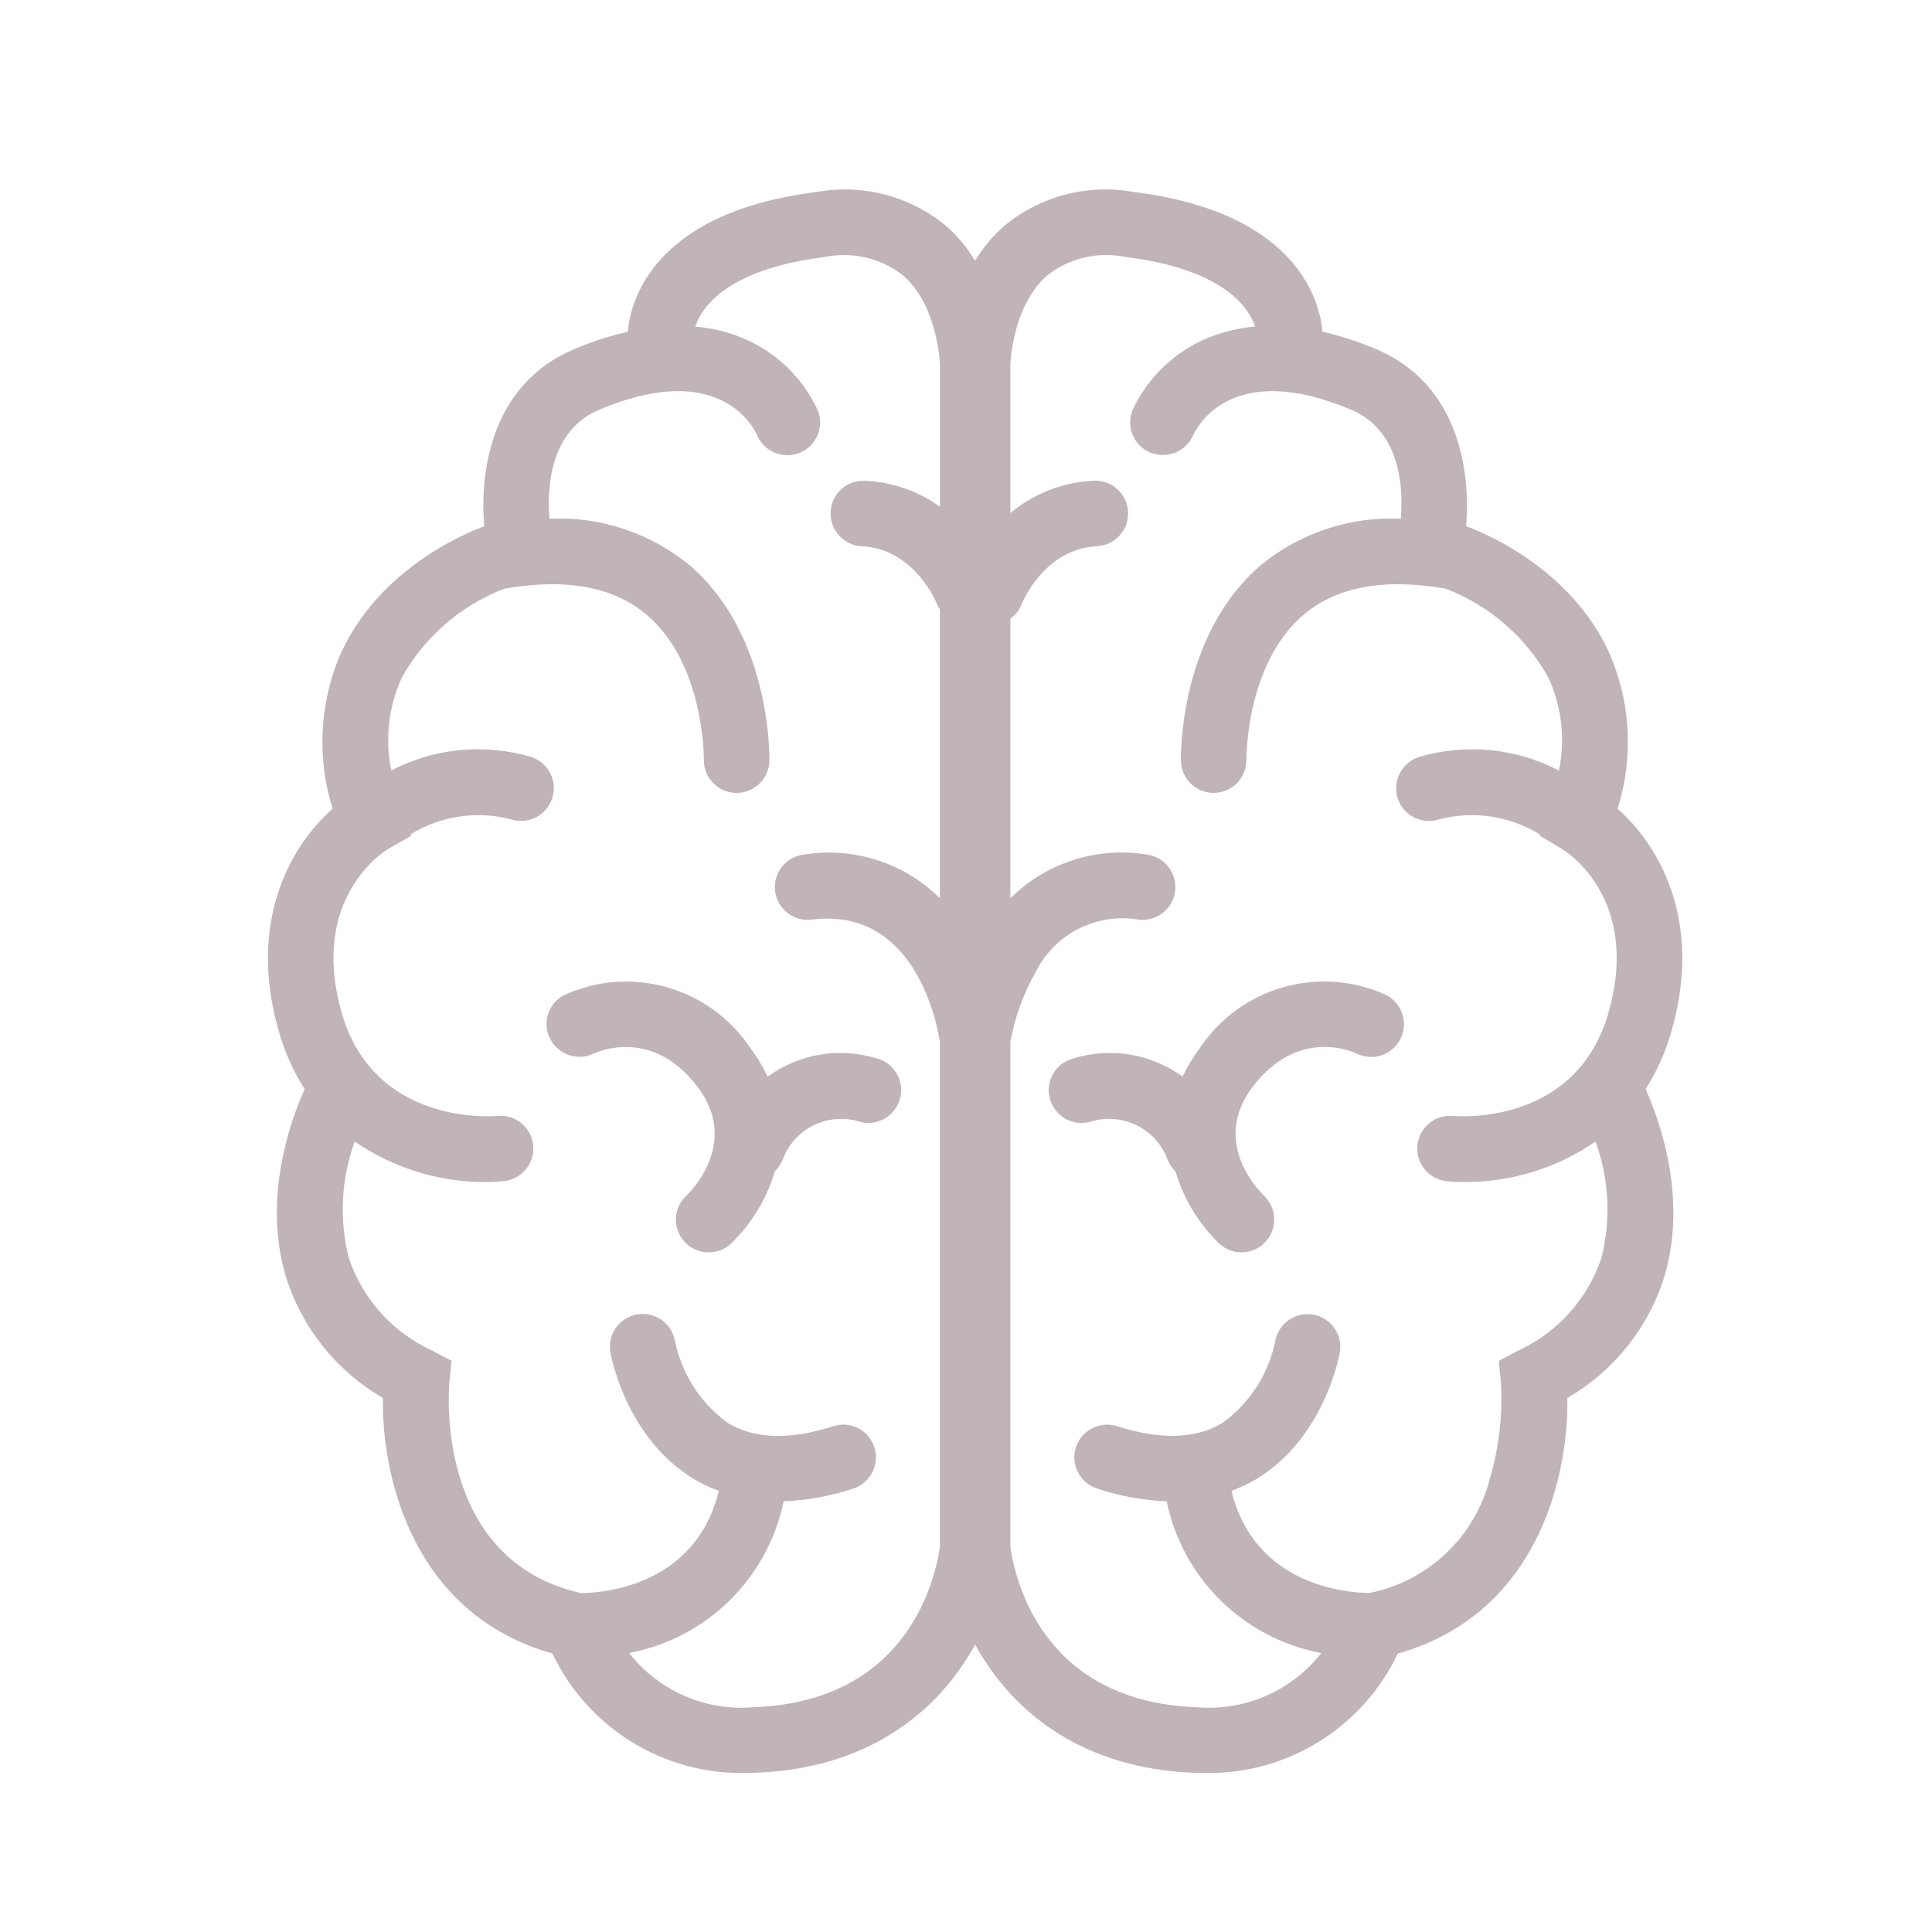 <svg width="61" height="61" viewBox="0 0 61 61" fill="none" xmlns="http://www.w3.org/2000/svg">
<path d="M18.741 33.268C18.928 33.181 20.615 32.454 22.032 34.326C23.346 36.061 21.84 37.59 21.669 37.752V37.75C21.25 38.141 21.228 38.797 21.618 39.213C22.007 39.631 22.663 39.654 23.081 39.265C23.733 38.635 24.208 37.848 24.466 36.98C24.567 36.884 24.649 36.765 24.704 36.637C25.061 35.634 26.146 35.097 27.159 35.421C27.712 35.563 28.274 35.234 28.418 34.683C28.564 34.134 28.24 33.57 27.689 33.419C26.512 33.056 25.234 33.268 24.238 33.993C24.084 33.668 23.897 33.36 23.68 33.074C22.395 31.165 19.92 30.462 17.824 31.412C17.319 31.664 17.111 32.279 17.363 32.786C17.614 33.296 18.227 33.51 18.741 33.268Z" fill="#C0B4B9"/>
<path d="M8.797 32.541C8.979 33.195 9.256 33.816 9.619 34.388C9.171 35.384 8.287 37.83 9.025 40.302C9.528 41.92 10.623 43.292 12.09 44.138C12.051 46.759 13.112 50.983 17.443 52.208V52.21C18.561 54.56 20.951 56.036 23.554 55.979C23.652 55.979 23.755 55.977 23.856 55.972C27.424 55.842 29.629 54.041 30.788 51.924C31.947 54.041 34.152 55.844 37.723 55.974C37.825 55.979 37.924 55.981 38.024 55.981V55.979C40.625 56.036 43.016 54.56 44.133 52.21C48.467 50.985 49.525 46.761 49.486 44.14V44.138C50.953 43.292 52.048 41.923 52.551 40.302C53.289 37.829 52.405 35.384 51.957 34.388C52.32 33.816 52.599 33.195 52.779 32.541C53.781 29.037 52.354 26.663 51.072 25.533C51.598 23.869 51.484 22.068 50.75 20.485C49.434 17.762 46.549 16.706 46.289 16.615C46.446 14.771 46.001 12.099 43.45 11.025C42.901 10.791 42.335 10.606 41.752 10.474C41.697 9.717 41.142 6.728 35.803 6.063C34.349 5.798 32.852 6.186 31.711 7.128C31.35 7.445 31.037 7.818 30.788 8.232C30.539 7.818 30.226 7.445 29.865 7.128C28.724 6.186 27.227 5.798 25.774 6.063C20.437 6.73 19.879 9.717 19.824 10.474C19.241 10.606 18.675 10.791 18.126 11.025C15.575 12.099 15.132 14.771 15.29 16.617C15.029 16.709 12.145 17.765 10.828 20.487L10.826 20.485C10.095 22.068 9.978 23.869 10.504 25.533C9.222 26.662 7.796 29.037 8.797 32.541ZM31.901 32.898C32.04 32.118 32.315 31.366 32.708 30.678C33.309 29.478 34.623 28.813 35.946 29.035C36.513 29.106 37.032 28.703 37.103 28.137C37.174 27.57 36.772 27.051 36.205 26.98C34.63 26.727 33.03 27.238 31.901 28.363V19.538C32.056 19.424 32.175 19.271 32.248 19.095C32.278 19.022 32.968 17.326 34.637 17.248V17.246C35.206 17.216 35.645 16.732 35.617 16.163C35.59 15.594 35.108 15.155 34.538 15.178C33.572 15.219 32.644 15.578 31.901 16.199V11.516C31.901 11.498 31.956 9.649 33.078 8.682C33.777 8.143 34.68 7.935 35.546 8.115C38.687 8.508 39.443 9.752 39.628 10.309C39.128 10.353 38.634 10.47 38.168 10.657C37.103 11.087 36.243 11.905 35.759 12.947C35.546 13.468 35.793 14.067 36.312 14.284C36.835 14.506 37.439 14.266 37.67 13.747C37.782 13.496 38.867 11.34 42.648 12.931C44.213 13.589 44.312 15.365 44.229 16.378C42.629 16.302 41.059 16.821 39.82 17.834C37.233 20.03 37.281 23.861 37.286 24.023C37.297 24.585 37.757 25.035 38.319 25.033H38.337C38.908 25.024 39.363 24.553 39.354 23.982C39.354 23.952 39.331 20.953 41.166 19.404C42.213 18.519 43.724 18.247 45.66 18.59V18.592C47.027 19.12 48.167 20.11 48.885 21.387C49.31 22.306 49.426 23.337 49.221 24.329C47.863 23.62 46.284 23.465 44.814 23.897C44.549 23.979 44.328 24.162 44.2 24.409C44.069 24.654 44.046 24.942 44.131 25.207C44.215 25.469 44.403 25.689 44.652 25.812C44.901 25.938 45.187 25.956 45.45 25.867C46.528 25.588 47.673 25.762 48.62 26.347L48.608 26.379L49.335 26.816C49.436 26.877 51.819 28.358 50.786 31.972C49.765 35.551 46.03 35.247 45.875 35.233H45.879C45.313 35.181 44.81 35.594 44.753 36.159C44.693 36.726 45.105 37.231 45.669 37.292C45.866 37.313 46.062 37.322 46.259 37.322C47.731 37.322 49.166 36.877 50.377 36.042C50.805 37.222 50.871 38.504 50.562 39.722C50.126 41.016 49.175 42.072 47.936 42.643L47.322 42.968L47.39 43.66V43.658C47.447 44.682 47.328 45.706 47.038 46.691C46.572 48.524 45.091 49.927 43.235 50.297C42.552 50.29 39.617 50.082 38.883 47.072H38.881C39.155 46.972 39.418 46.846 39.67 46.698C41.816 45.399 42.287 42.801 42.305 42.691C42.394 42.131 42.019 41.605 41.462 41.507C40.904 41.411 40.371 41.779 40.266 42.334C40.056 43.381 39.455 44.312 38.586 44.933C37.747 45.436 36.63 45.468 35.27 45.029L35.272 45.031C34.728 44.855 34.145 45.155 33.969 45.699C33.796 46.243 34.093 46.823 34.637 46.999C35.347 47.237 36.086 47.372 36.835 47.401C37.338 49.84 39.27 51.735 41.717 52.192C40.783 53.387 39.308 54.03 37.795 53.904C33.041 53.733 32.086 50.083 31.901 48.853L31.901 32.898ZM12.232 26.82L12.984 26.388L12.968 26.34L12.965 26.342C13.909 25.76 15.052 25.588 16.126 25.867C16.387 25.954 16.672 25.931 16.919 25.808C17.164 25.682 17.351 25.465 17.436 25.202C17.52 24.939 17.498 24.653 17.37 24.409C17.244 24.164 17.024 23.979 16.762 23.897C15.292 23.465 13.713 23.618 12.355 24.326C12.152 23.341 12.266 22.317 12.684 21.401C13.397 20.114 14.543 19.12 15.916 18.59C17.852 18.247 19.363 18.519 20.409 19.404C22.24 20.948 22.224 23.929 22.222 23.981C22.213 24.553 22.665 25.024 23.237 25.035H23.259H23.257C23.82 25.035 24.279 24.585 24.293 24.023C24.295 23.86 24.343 20.03 21.758 17.833H21.756C20.517 16.821 18.947 16.302 17.349 16.378C17.267 15.363 17.367 13.589 18.931 12.931C22.702 11.342 23.792 13.484 23.909 13.745H23.906C24.13 14.268 24.734 14.51 25.257 14.293C25.783 14.074 26.032 13.473 25.817 12.947C25.332 11.905 24.473 11.086 23.408 10.657C22.942 10.469 22.453 10.353 21.952 10.312C22.144 9.733 22.914 8.506 26.03 8.117V8.115C26.896 7.935 27.799 8.143 28.5 8.684C29.62 9.651 29.677 11.498 29.677 11.498V15.998H29.675C28.983 15.5 28.157 15.214 27.303 15.18C26.734 15.155 26.251 15.596 26.226 16.163C26.199 16.732 26.635 17.216 27.204 17.246C28.868 17.326 29.561 19.01 29.593 19.093C29.616 19.143 29.645 19.191 29.675 19.237V28.361C28.544 27.238 26.946 26.727 25.374 26.983C24.805 27.053 24.402 27.57 24.473 28.137C24.544 28.703 25.063 29.106 25.63 29.035C28.871 28.628 29.577 32.26 29.675 32.895V48.853C29.49 50.082 28.532 53.732 23.781 53.904C22.27 54.029 20.796 53.385 19.863 52.19C22.311 51.73 24.238 49.84 24.743 47.401C25.49 47.372 26.231 47.237 26.939 46.999C27.483 46.825 27.783 46.242 27.607 45.699C27.433 45.154 26.85 44.855 26.306 45.031C24.946 45.47 23.831 45.438 22.99 44.935V44.933C22.121 44.311 21.523 43.381 21.31 42.334C21.207 41.774 20.675 41.404 20.115 41.5C19.555 41.598 19.178 42.131 19.271 42.691C19.29 42.8 19.76 45.399 21.907 46.697C22.158 46.846 22.421 46.972 22.695 47.072C21.959 50.087 19.02 50.299 18.341 50.299C13.727 49.259 14.168 43.886 14.188 43.657L14.257 42.965L13.642 42.64V42.642C12.401 42.071 11.45 41.015 11.014 39.724C10.705 38.506 10.771 37.224 11.199 36.042C12.41 36.876 13.848 37.322 15.317 37.322C15.514 37.322 15.71 37.313 15.907 37.292C16.476 37.235 16.892 36.73 16.835 36.161C16.778 35.592 16.27 35.176 15.704 35.233C15.541 35.244 11.809 35.55 10.787 31.971C9.754 28.358 12.138 26.877 12.232 26.82Z" fill="#C0B4B9"/>
<path d="M34.417 35.421C35.43 35.096 36.516 35.633 36.872 36.634C36.927 36.767 37.009 36.888 37.114 36.986C37.37 37.853 37.846 38.636 38.495 39.265C38.911 39.651 39.562 39.631 39.951 39.217C40.342 38.801 40.323 38.15 39.912 37.754C39.736 37.585 38.232 36.058 39.544 34.324C40.956 32.459 42.639 33.174 42.833 33.265H42.835C43.347 33.519 43.969 33.309 44.22 32.797C44.474 32.285 44.264 31.663 43.752 31.41C41.656 30.461 39.181 31.165 37.896 33.074C37.679 33.359 37.492 33.668 37.338 33.992C36.344 33.268 35.064 33.055 33.887 33.419C33.62 33.489 33.394 33.661 33.254 33.898C33.115 34.136 33.076 34.42 33.147 34.685C33.218 34.952 33.391 35.178 33.629 35.318C33.867 35.455 34.15 35.492 34.417 35.421Z" fill="#C0B4B9"/>
</svg>
